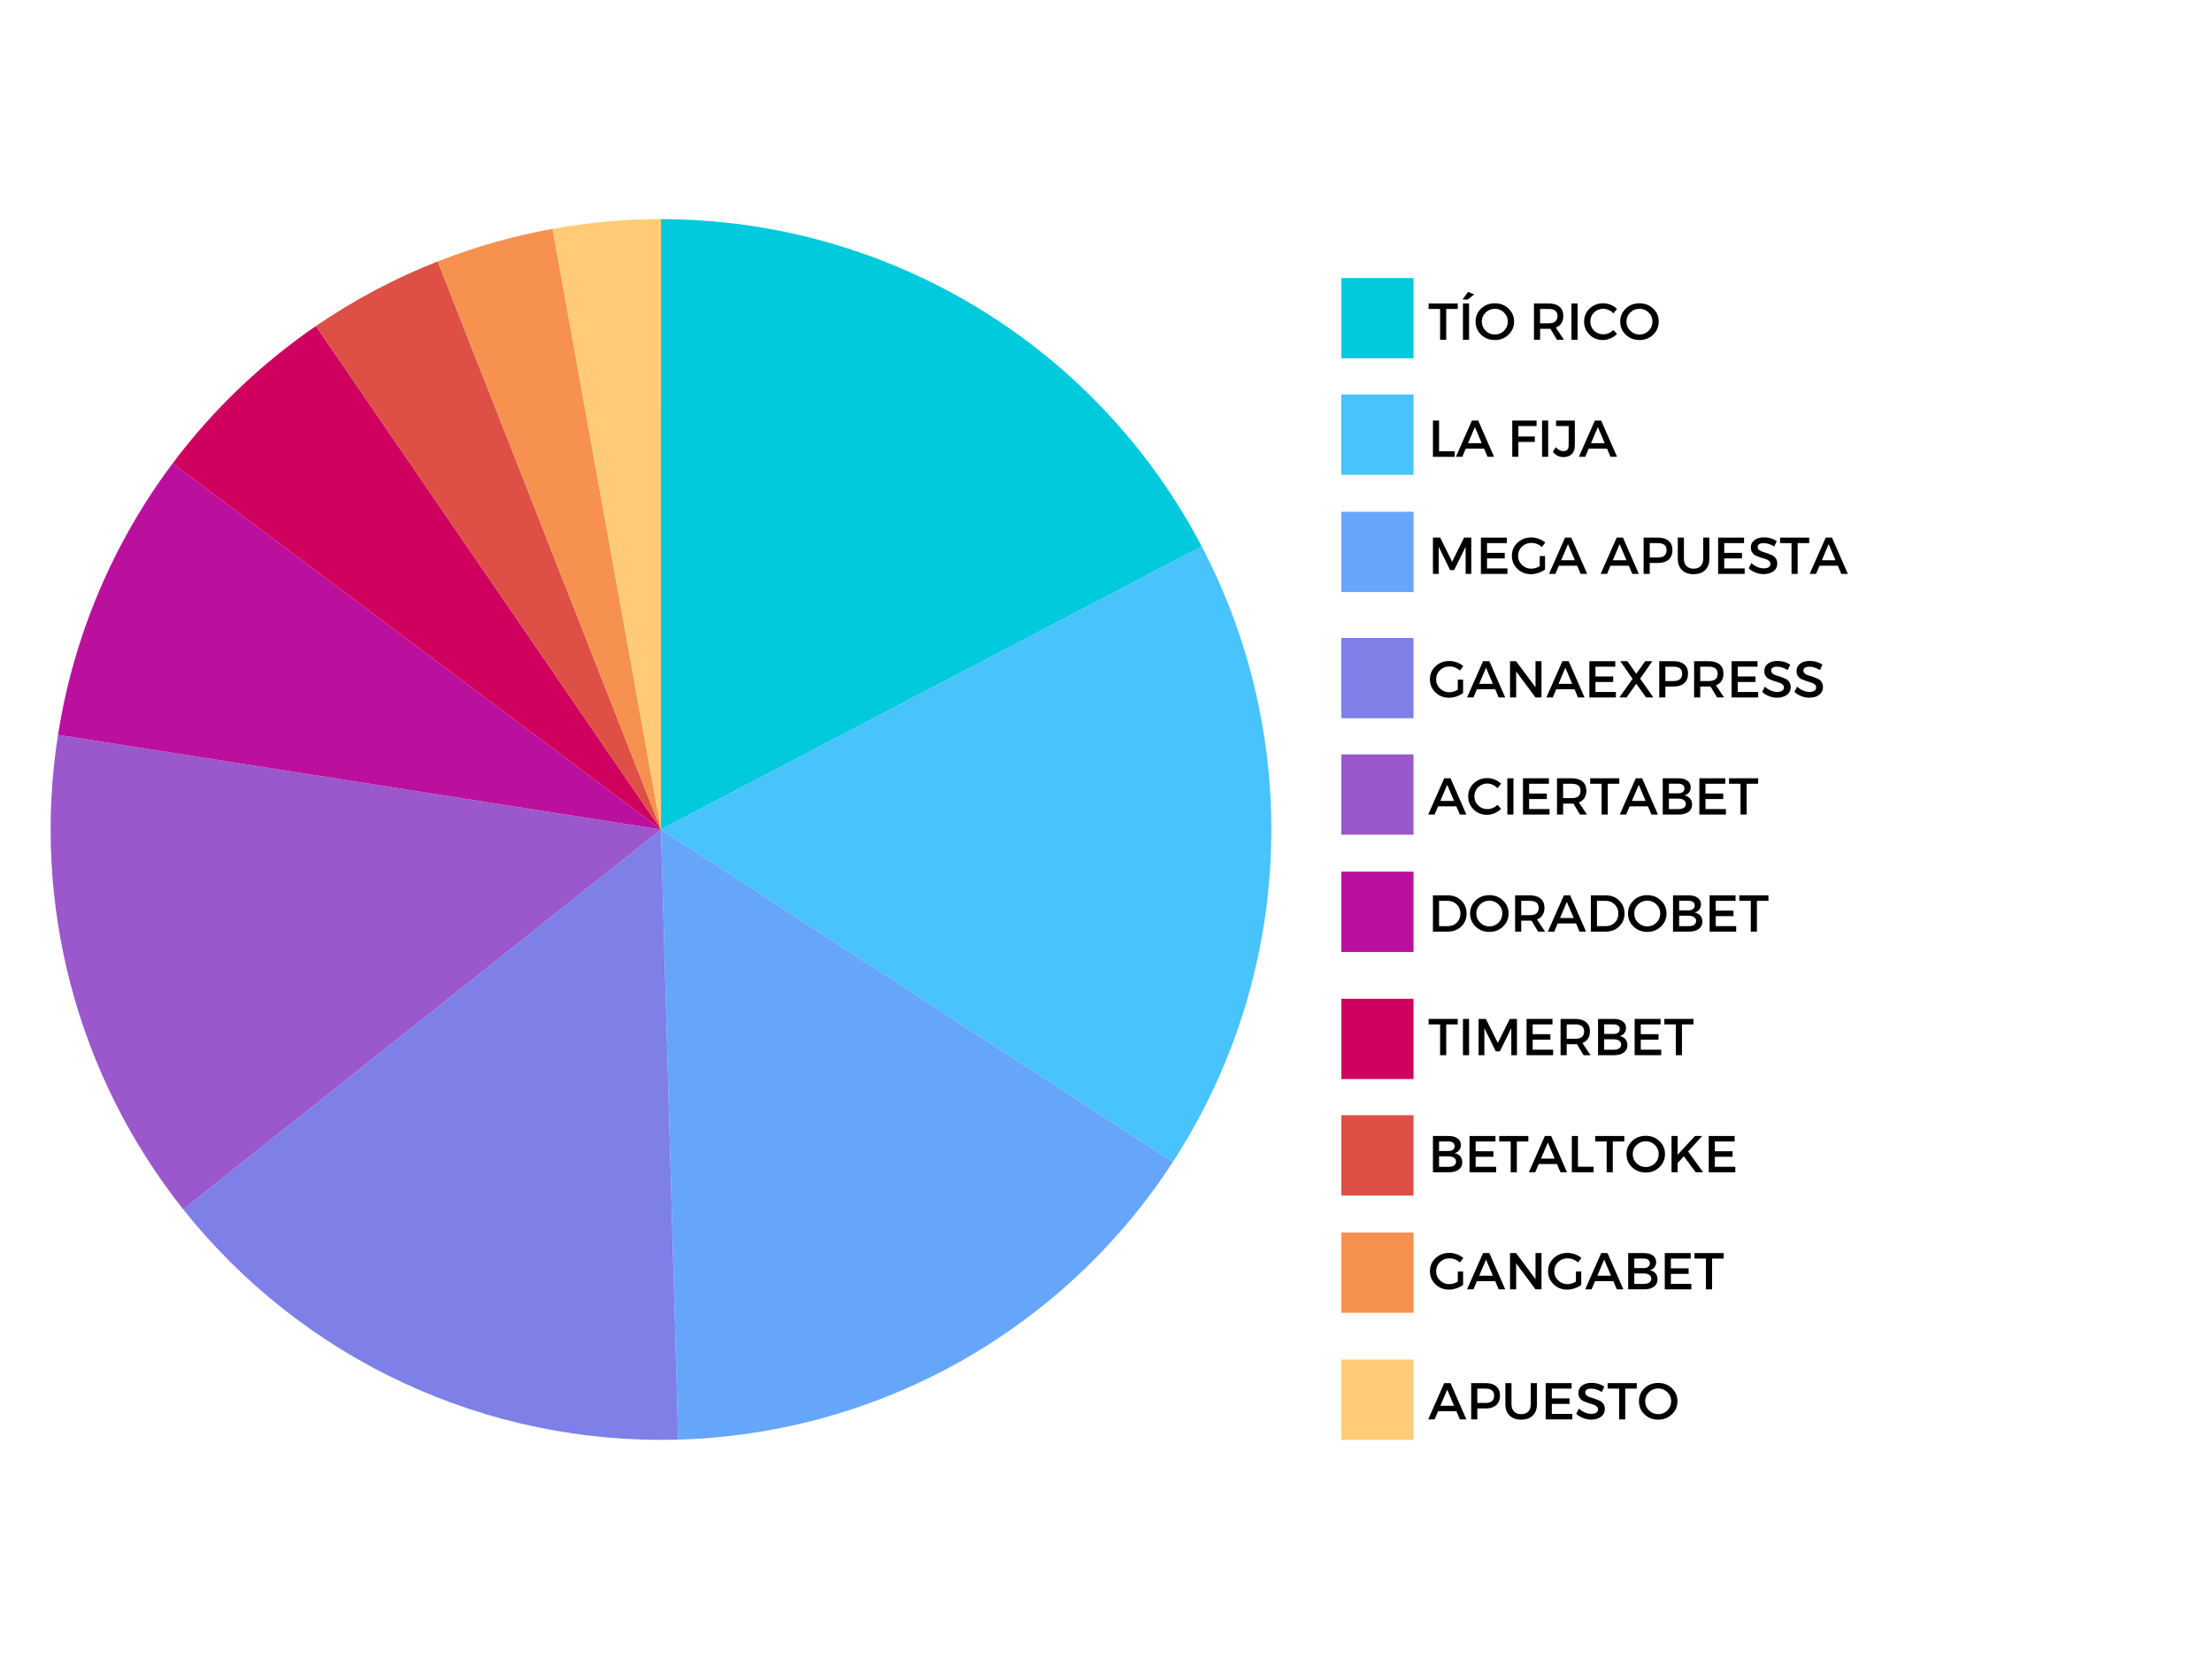 <?xml version="1.0" encoding="utf-8"?>
<svg xmlns="http://www.w3.org/2000/svg" xmlns:xlink="http://www.w3.org/1999/xlink" width="1024" zoomAndPan="magnify" viewBox="0 0 768 576" height="768" preserveAspectRatio="xMidYMid meet" version="1.0">
  <defs>
    <g/>
    <clipPath id="a458845c37">
      <rect x="0" width="427" y="0" height="426"/>
    </clipPath>
    <clipPath id="b3b211cdef">
      <path clip-rule="nonzero" d="M 465.707 96.535 L 490.773 96.535 L 490.773 124.422 L 465.707 124.422 Z M 465.707 96.535"/>
    </clipPath>
    <clipPath id="ff0e8e84d6">
      <path clip-rule="nonzero" d="M 0.707 0.535 L 25.773 0.535 L 25.773 28.422 L 0.707 28.422 Z M 0.707 0.535"/>
    </clipPath>
    <clipPath id="211cac8806">
      <rect x="0" width="26" y="0" height="29"/>
    </clipPath>
    <clipPath id="5323e41e4d">
      <path clip-rule="nonzero" d="M 465.707 136.973 L 490.773 136.973 L 490.773 164.859 L 465.707 164.859 Z M 465.707 136.973"/>
    </clipPath>
    <clipPath id="544b276cef">
      <path clip-rule="nonzero" d="M 0.707 0.973 L 25.773 0.973 L 25.773 28.859 L 0.707 28.859 Z M 0.707 0.973"/>
    </clipPath>
    <clipPath id="7fe378084d">
      <rect x="0" width="26" y="0" height="29"/>
    </clipPath>
    <clipPath id="6034a6ec04">
      <path clip-rule="nonzero" d="M 465.707 177.68 L 490.773 177.68 L 490.773 205.566 L 465.707 205.566 Z M 465.707 177.68"/>
    </clipPath>
    <clipPath id="1533e04ca3">
      <path clip-rule="nonzero" d="M 0.707 0.68 L 25.773 0.68 L 25.773 28.566 L 0.707 28.566 Z M 0.707 0.68"/>
    </clipPath>
    <clipPath id="b707887767">
      <rect x="0" width="26" y="0" height="29"/>
    </clipPath>
    <clipPath id="afcbb345e1">
      <path clip-rule="nonzero" d="M 465.707 221.488 L 490.773 221.488 L 490.773 249.375 L 465.707 249.375 Z M 465.707 221.488"/>
    </clipPath>
    <clipPath id="f1ac2473fc">
      <path clip-rule="nonzero" d="M 0.707 0.488 L 25.773 0.488 L 25.773 28.375 L 0.707 28.375 Z M 0.707 0.488"/>
    </clipPath>
    <clipPath id="49b62d881f">
      <rect x="0" width="26" y="0" height="29"/>
    </clipPath>
    <clipPath id="e99bc37215">
      <path clip-rule="nonzero" d="M 465.707 261.926 L 490.773 261.926 L 490.773 289.812 L 465.707 289.812 Z M 465.707 261.926"/>
    </clipPath>
    <clipPath id="5b9af65253">
      <path clip-rule="nonzero" d="M 0.707 0.926 L 25.773 0.926 L 25.773 28.812 L 0.707 28.812 Z M 0.707 0.926"/>
    </clipPath>
    <clipPath id="9567bdde10">
      <rect x="0" width="26" y="0" height="29"/>
    </clipPath>
    <clipPath id="b5b9390cc4">
      <path clip-rule="nonzero" d="M 465.707 302.633 L 490.773 302.633 L 490.773 330.52 L 465.707 330.52 Z M 465.707 302.633"/>
    </clipPath>
    <clipPath id="740c007d01">
      <path clip-rule="nonzero" d="M 0.707 0.633 L 25.773 0.633 L 25.773 28.52 L 0.707 28.52 Z M 0.707 0.633"/>
    </clipPath>
    <clipPath id="8dfa28dd93">
      <rect x="0" width="26" y="0" height="29"/>
    </clipPath>
    <clipPath id="ea174e58f0">
      <path clip-rule="nonzero" d="M 465.707 346.758 L 490.773 346.758 L 490.773 374.645 L 465.707 374.645 Z M 465.707 346.758"/>
    </clipPath>
    <clipPath id="2580a6a32b">
      <path clip-rule="nonzero" d="M 0.707 0.758 L 25.773 0.758 L 25.773 28.645 L 0.707 28.645 Z M 0.707 0.758"/>
    </clipPath>
    <clipPath id="c25ebd8910">
      <rect x="0" width="26" y="0" height="29"/>
    </clipPath>
    <clipPath id="dc2c006135">
      <path clip-rule="nonzero" d="M 465.707 387.195 L 490.773 387.195 L 490.773 415.082 L 465.707 415.082 Z M 465.707 387.195"/>
    </clipPath>
    <clipPath id="ad216f57b6">
      <path clip-rule="nonzero" d="M 0.707 0.195 L 25.773 0.195 L 25.773 28.082 L 0.707 28.082 Z M 0.707 0.195"/>
    </clipPath>
    <clipPath id="659e3c8705">
      <rect x="0" width="26" y="0" height="29"/>
    </clipPath>
    <clipPath id="cfdb7f8c66">
      <path clip-rule="nonzero" d="M 465.707 427.902 L 490.773 427.902 L 490.773 455.789 L 465.707 455.789 Z M 465.707 427.902"/>
    </clipPath>
    <clipPath id="14105d9960">
      <path clip-rule="nonzero" d="M 0.707 0.902 L 25.773 0.902 L 25.773 28.789 L 0.707 28.789 Z M 0.707 0.902"/>
    </clipPath>
    <clipPath id="6d7cc115c2">
      <rect x="0" width="26" y="0" height="29"/>
    </clipPath>
    <clipPath id="44f868b972">
      <path clip-rule="nonzero" d="M 465.707 472.027 L 490.773 472.027 L 490.773 499.914 L 465.707 499.914 Z M 465.707 472.027"/>
    </clipPath>
    <clipPath id="e01dfc39fd">
      <path clip-rule="nonzero" d="M 0.707 0.027 L 25.773 0.027 L 25.773 27.914 L 0.707 27.914 Z M 0.707 0.027"/>
    </clipPath>
    <clipPath id="f141f9388d">
      <rect x="0" width="26" y="0" height="28"/>
    </clipPath>
  </defs>
  <rect x="-76.8" width="921.6" fill="#ffffff" y="-57.6" height="691.2" fill-opacity="1"/>
  <rect x="-76.8" width="921.6" fill="#ffffff" y="-57.6" height="691.2" fill-opacity="1"/>
  <g transform="matrix(1, 0, 0, 1, 16, 75)">
    <g clip-path="url(#a458845c37)">
      <path fill="#00cadc" fill-opacity="1" fill-rule="nonzero" d="M 213.492 1.086 C 218.301 1.086 223.102 1.246 227.898 1.574 C 232.695 1.902 237.477 2.391 242.238 3.043 C 247 3.695 251.738 4.508 256.445 5.484 C 261.152 6.457 265.824 7.59 270.453 8.883 C 275.082 10.176 279.664 11.625 284.199 13.227 C 288.73 14.832 293.203 16.59 297.617 18.496 C 302.027 20.406 306.371 22.461 310.645 24.664 C 314.918 26.871 319.109 29.215 323.223 31.707 C 327.336 34.195 331.359 36.82 335.293 39.586 C 339.227 42.348 343.062 45.242 346.801 48.266 C 350.539 51.293 354.168 54.438 357.691 57.711 C 361.215 60.98 364.621 64.371 367.914 67.875 C 371.207 71.375 374.375 74.988 377.422 78.707 C 380.469 82.426 383.387 86.246 386.172 90.164 C 388.961 94.078 391.609 98.086 394.125 102.188 C 396.641 106.285 399.012 110.461 401.242 114.723 L 213.492 213 Z M 213.492 1.086"/>
      <path fill="#49c3fb" fill-opacity="1" fill-rule="nonzero" d="M 401.242 114.723 C 403.406 118.863 405.438 123.07 407.324 127.344 C 409.215 131.617 410.957 135.949 412.562 140.34 C 414.164 144.73 415.617 149.168 416.926 153.652 C 418.234 158.141 419.395 162.664 420.406 167.227 C 421.414 171.789 422.273 176.379 422.977 181 C 423.684 185.621 424.234 190.258 424.633 194.914 C 425.031 199.57 425.277 204.234 425.367 208.906 C 425.457 213.578 425.395 218.246 425.176 222.914 C 424.957 227.582 424.582 232.238 424.059 236.883 C 423.531 241.527 422.852 246.148 422.02 250.746 C 421.188 255.344 420.203 259.91 419.07 264.441 C 417.934 268.977 416.652 273.465 415.219 277.914 C 413.789 282.363 412.211 286.758 410.488 291.105 C 408.766 295.449 406.902 299.73 404.898 303.949 C 402.891 308.172 400.75 312.32 398.469 316.402 C 396.188 320.48 393.777 324.48 391.23 328.398 L 213.492 213 Z M 401.242 114.723"/>
      <path fill="#65a6fa" fill-opacity="1" fill-rule="nonzero" d="M 391.23 328.398 C 388.906 331.98 386.477 335.484 383.941 338.918 C 381.402 342.352 378.766 345.707 376.027 348.98 C 373.285 352.254 370.449 355.445 367.52 358.547 C 364.586 361.648 361.562 364.66 358.449 367.582 C 355.336 370.5 352.137 373.324 348.852 376.051 C 345.566 378.777 342.203 381.402 338.762 383.926 C 335.316 386.449 331.801 388.867 328.211 391.18 C 324.621 393.488 320.965 395.691 317.246 397.781 C 313.523 399.871 309.738 401.848 305.898 403.707 C 302.055 405.57 298.16 407.312 294.215 408.938 C 290.27 410.566 286.273 412.07 282.238 413.457 C 278.199 414.84 274.121 416.102 270.008 417.238 C 265.895 418.379 261.75 419.391 257.574 420.281 C 253.398 421.168 249.199 421.93 244.977 422.562 C 240.758 423.199 236.52 423.703 232.266 424.082 C 228.016 424.461 223.754 424.711 219.488 424.832 L 213.492 213 Z M 391.23 328.398"/>
      <path fill="#7e80e7" fill-opacity="1" fill-rule="nonzero" d="M 219.488 424.832 C 215.395 424.945 211.301 424.945 207.207 424.824 C 203.113 424.699 199.023 424.461 194.945 424.102 C 190.863 423.742 186.801 423.27 182.746 422.672 C 178.695 422.078 174.664 421.367 170.652 420.539 C 166.641 419.711 162.656 418.77 158.699 417.711 C 154.742 416.652 150.82 415.477 146.934 414.191 C 143.043 412.906 139.195 411.508 135.387 409.996 C 131.582 408.488 127.82 406.871 124.105 405.141 C 120.395 403.414 116.73 401.582 113.125 399.641 C 109.52 397.699 105.969 395.66 102.48 393.512 C 98.992 391.367 95.566 389.121 92.211 386.777 C 88.852 384.434 85.562 381.996 82.344 379.461 C 79.129 376.926 75.988 374.301 72.922 371.582 C 69.855 368.867 66.875 366.062 63.973 363.172 C 61.07 360.281 58.254 357.312 55.523 354.258 C 52.793 351.207 50.152 348.074 47.605 344.871 L 213.492 213 Z M 219.488 424.832"/>
      <path fill="#9b57cc" fill-opacity="1" fill-rule="nonzero" d="M 47.605 344.871 C 43.055 339.145 38.812 333.203 34.879 327.039 C 30.941 320.879 27.336 314.527 24.059 307.992 C 20.781 301.457 17.852 294.77 15.266 287.93 C 12.68 281.09 10.453 274.137 8.59 267.066 C 6.723 259.996 5.227 252.852 4.102 245.625 C 2.977 238.402 2.227 231.141 1.852 223.836 C 1.48 216.535 1.484 209.234 1.863 201.934 C 2.246 194.629 3.004 187.367 4.137 180.145 L 213.492 213 Z M 47.605 344.871"/>
      <path fill="#bb109d" fill-opacity="1" fill-rule="nonzero" d="M 4.137 180.145 C 5.477 171.625 7.324 163.223 9.688 154.93 C 12.051 146.637 14.91 138.516 18.262 130.574 C 21.617 122.629 25.441 114.918 29.738 107.441 C 34.031 99.965 38.766 92.777 43.938 85.879 L 213.492 213 Z M 4.137 180.145"/>
      <path fill="#d0005f" fill-opacity="1" fill-rule="nonzero" d="M 43.938 85.879 C 50.871 76.629 58.512 68.004 66.859 60.008 C 75.203 52.008 84.145 44.742 93.68 38.203 L 213.492 213 Z M 43.938 85.879"/>
      <path fill="#de4f45" fill-opacity="1" fill-rule="nonzero" d="M 93.68 38.203 C 106.93 29.125 121.027 21.645 135.977 15.77 L 213.492 213 Z M 93.68 38.203"/>
      <path fill="#f79150" fill-opacity="1" fill-rule="nonzero" d="M 135.977 15.77 C 148.902 10.691 162.195 6.918 175.859 4.453 L 213.492 213 Z M 135.977 15.77"/>
      <path fill="#ffcb76" fill-opacity="1" fill-rule="nonzero" d="M 175.859 4.453 C 188.297 2.207 200.832 1.086 213.469 1.086 L 213.492 213 Z M 175.859 4.453"/>
    </g>
  </g>
  <g clip-path="url(#b3b211cdef)">
    <g transform="matrix(1, 0, 0, 1, 465, 96)">
      <g clip-path="url(#211cac8806)">
        <g clip-path="url(#ff0e8e84d6)">
          <path fill="#00cadc" fill-opacity="1" fill-rule="nonzero" d="M 0.707 0.535 L 25.773 0.535 L 25.773 28.445 L 0.707 28.445 Z M 0.707 0.535"/>
        </g>
      </g>
    </g>
  </g>
  <g clip-path="url(#5323e41e4d)">
    <g transform="matrix(1, 0, 0, 1, 465, 136)">
      <g clip-path="url(#7fe378084d)">
        <g clip-path="url(#544b276cef)">
          <path fill="#49c3fb" fill-opacity="1" fill-rule="nonzero" d="M 0.707 0.973 L 25.773 0.973 L 25.773 28.883 L 0.707 28.883 Z M 0.707 0.973"/>
        </g>
      </g>
    </g>
  </g>
  <g clip-path="url(#6034a6ec04)">
    <g transform="matrix(1, 0, 0, 1, 465, 177)">
      <g clip-path="url(#b707887767)">
        <g clip-path="url(#1533e04ca3)">
          <path fill="#65a6fa" fill-opacity="1" fill-rule="nonzero" d="M 0.707 0.68 L 25.773 0.68 L 25.773 28.59 L 0.707 28.59 Z M 0.707 0.68"/>
        </g>
      </g>
    </g>
  </g>
  <g clip-path="url(#afcbb345e1)">
    <g transform="matrix(1, 0, 0, 1, 465, 221)">
      <g clip-path="url(#49b62d881f)">
        <g clip-path="url(#f1ac2473fc)">
          <path fill="#7e80e7" fill-opacity="1" fill-rule="nonzero" d="M 0.707 0.488 L 25.773 0.488 L 25.773 28.398 L 0.707 28.398 Z M 0.707 0.488"/>
        </g>
      </g>
    </g>
  </g>
  <g clip-path="url(#e99bc37215)">
    <g transform="matrix(1, 0, 0, 1, 465, 261)">
      <g clip-path="url(#9567bdde10)">
        <g clip-path="url(#5b9af65253)">
          <path fill="#9b57cc" fill-opacity="1" fill-rule="nonzero" d="M 0.707 0.926 L 25.773 0.926 L 25.773 28.836 L 0.707 28.836 Z M 0.707 0.926"/>
        </g>
      </g>
    </g>
  </g>
  <g clip-path="url(#b5b9390cc4)">
    <g transform="matrix(1, 0, 0, 1, 465, 302)">
      <g clip-path="url(#8dfa28dd93)">
        <g clip-path="url(#740c007d01)">
          <path fill="#bb109d" fill-opacity="1" fill-rule="nonzero" d="M 0.707 0.633 L 25.773 0.633 L 25.773 28.543 L 0.707 28.543 Z M 0.707 0.633"/>
        </g>
      </g>
    </g>
  </g>
  <g clip-path="url(#ea174e58f0)">
    <g transform="matrix(1, 0, 0, 1, 465, 346)">
      <g clip-path="url(#c25ebd8910)">
        <g clip-path="url(#2580a6a32b)">
          <path fill="#d0005f" fill-opacity="1" fill-rule="nonzero" d="M 0.707 0.758 L 25.773 0.758 L 25.773 28.668 L 0.707 28.668 Z M 0.707 0.758"/>
        </g>
      </g>
    </g>
  </g>
  <g clip-path="url(#dc2c006135)">
    <g transform="matrix(1, 0, 0, 1, 465, 387)">
      <g clip-path="url(#659e3c8705)">
        <g clip-path="url(#ad216f57b6)">
          <path fill="#de4f45" fill-opacity="1" fill-rule="nonzero" d="M 0.707 0.195 L 25.773 0.195 L 25.773 28.105 L 0.707 28.105 Z M 0.707 0.195"/>
        </g>
      </g>
    </g>
  </g>
  <g clip-path="url(#cfdb7f8c66)">
    <g transform="matrix(1, 0, 0, 1, 465, 427)">
      <g clip-path="url(#6d7cc115c2)">
        <g clip-path="url(#14105d9960)">
          <path fill="#f79150" fill-opacity="1" fill-rule="nonzero" d="M 0.707 0.902 L 25.773 0.902 L 25.773 28.812 L 0.707 28.812 Z M 0.707 0.902"/>
        </g>
      </g>
    </g>
  </g>
  <g clip-path="url(#44f868b972)">
    <g transform="matrix(1, 0, 0, 1, 465, 472)">
      <g clip-path="url(#f141f9388d)">
        <g clip-path="url(#e01dfc39fd)">
          <path fill="#ffcb76" fill-opacity="1" fill-rule="nonzero" d="M 0.707 0.027 L 25.773 0.027 L 25.773 27.938 L 0.707 27.938 Z M 0.707 0.027"/>
        </g>
      </g>
    </g>
  </g>
  <g fill="#000000" fill-opacity="1">
    <g transform="translate(495.856, 117.957)">
      <g>
        <path d="M 10.266 -10.688 L 6.266 -10.688 L 6.266 0 L 4.141 0 L 4.141 -10.688 L 0.156 -10.688 L 0.156 -12.594 L 10.266 -12.594 Z M 10.266 -10.688"/>
      </g>
    </g>
  </g>
  <g fill="#000000" fill-opacity="1">
    <g transform="translate(506.278, 117.957)">
      <g>
        <path d="M 5.547 -15.734 L 3.344 -13.969 L 1.516 -13.969 L 3.422 -16.625 Z M 3.781 0 L 1.656 0 L 1.656 -12.594 L 3.781 -12.594 Z M 3.781 0"/>
      </g>
    </g>
  </g>
  <g fill="#000000" fill-opacity="1">
    <g transform="translate(511.714, 117.957)">
      <g>
        <path d="M 2.531 -10.828 C 3.82 -12.047 5.406 -12.656 7.281 -12.656 C 9.164 -12.656 10.75 -12.047 12.031 -10.828 C 13.32 -9.609 13.969 -8.098 13.969 -6.297 C 13.969 -4.492 13.32 -2.977 12.031 -1.75 C 10.75 -0.52 9.164 0.094 7.281 0.094 C 5.406 0.094 3.82 -0.52 2.531 -1.75 C 1.25 -2.977 0.609 -4.492 0.609 -6.297 C 0.609 -8.098 1.25 -9.609 2.531 -10.828 Z M 7.312 -10.75 C 6.062 -10.75 4.988 -10.316 4.094 -9.453 C 3.207 -8.598 2.766 -7.547 2.766 -6.297 C 2.766 -5.047 3.211 -3.984 4.109 -3.109 C 5.004 -2.242 6.066 -1.812 7.297 -1.812 C 8.535 -1.812 9.594 -2.242 10.469 -3.109 C 11.352 -3.984 11.797 -5.047 11.797 -6.297 C 11.797 -7.547 11.352 -8.598 10.469 -9.453 C 9.594 -10.316 8.539 -10.75 7.312 -10.75 Z M 7.312 -10.75"/>
      </g>
    </g>
  </g>
  <g fill="#000000" fill-opacity="1">
    <g transform="translate(526.294, 117.957)">
      <g/>
    </g>
  </g>
  <g fill="#000000" fill-opacity="1">
    <g transform="translate(530.938, 117.957)">
      <g>
        <path d="M 9.641 0 L 7.344 -3.812 C 7.219 -3.801 7.023 -3.797 6.766 -3.797 L 3.781 -3.797 L 3.781 0 L 1.656 0 L 1.656 -12.594 L 6.766 -12.594 C 8.379 -12.594 9.629 -12.219 10.516 -11.469 C 11.398 -10.719 11.844 -9.66 11.844 -8.297 C 11.844 -7.285 11.617 -6.43 11.172 -5.734 C 10.723 -5.047 10.078 -4.539 9.234 -4.219 L 12.062 0 Z M 3.781 -5.703 L 6.766 -5.703 C 8.805 -5.703 9.828 -6.551 9.828 -8.25 C 9.828 -9.875 8.805 -10.688 6.766 -10.688 L 3.781 -10.688 Z M 3.781 -5.703"/>
      </g>
    </g>
  </g>
  <g fill="#000000" fill-opacity="1">
    <g transform="translate(543.951, 117.957)">
      <g>
        <path d="M 3.781 0 L 1.656 0 L 1.656 -12.594 L 3.781 -12.594 Z M 3.781 0"/>
      </g>
    </g>
  </g>
  <g fill="#000000" fill-opacity="1">
    <g transform="translate(549.387, 117.957)">
      <g>
        <path d="M 7.234 -12.656 C 8.117 -12.656 8.984 -12.484 9.828 -12.141 C 10.68 -11.797 11.414 -11.316 12.031 -10.703 L 10.781 -9.156 C 10.32 -9.656 9.781 -10.047 9.156 -10.328 C 8.531 -10.617 7.898 -10.766 7.266 -10.766 C 6.004 -10.766 4.938 -10.332 4.062 -9.469 C 3.195 -8.613 2.766 -7.57 2.766 -6.344 C 2.766 -5.094 3.195 -4.035 4.062 -3.172 C 4.938 -2.316 6.004 -1.891 7.266 -1.891 C 8.578 -1.891 9.75 -2.391 10.781 -3.391 L 12.047 -1.984 C 11.391 -1.348 10.629 -0.844 9.766 -0.469 C 8.91 -0.094 8.039 0.094 7.156 0.094 C 5.312 0.094 3.758 -0.52 2.5 -1.75 C 1.238 -2.977 0.609 -4.5 0.609 -6.312 C 0.609 -8.102 1.25 -9.609 2.531 -10.828 C 3.812 -12.047 5.379 -12.656 7.234 -12.656 Z M 7.234 -12.656"/>
      </g>
    </g>
  </g>
  <g fill="#000000" fill-opacity="1">
    <g transform="translate(561.933, 117.957)">
      <g>
        <path d="M 2.531 -10.828 C 3.82 -12.047 5.406 -12.656 7.281 -12.656 C 9.164 -12.656 10.75 -12.047 12.031 -10.828 C 13.32 -9.609 13.969 -8.098 13.969 -6.297 C 13.969 -4.492 13.32 -2.977 12.031 -1.75 C 10.75 -0.52 9.164 0.094 7.281 0.094 C 5.406 0.094 3.82 -0.52 2.531 -1.75 C 1.25 -2.977 0.609 -4.492 0.609 -6.297 C 0.609 -8.098 1.25 -9.609 2.531 -10.828 Z M 7.312 -10.75 C 6.062 -10.75 4.988 -10.316 4.094 -9.453 C 3.207 -8.598 2.766 -7.547 2.766 -6.297 C 2.766 -5.047 3.211 -3.984 4.109 -3.109 C 5.004 -2.242 6.066 -1.812 7.297 -1.812 C 8.535 -1.812 9.594 -2.242 10.469 -3.109 C 11.352 -3.984 11.797 -5.047 11.797 -6.297 C 11.797 -7.547 11.352 -8.598 10.469 -9.453 C 9.594 -10.316 8.539 -10.75 7.312 -10.75 Z M 7.312 -10.75"/>
      </g>
    </g>
  </g>
  <g fill="#000000" fill-opacity="1">
    <g transform="translate(495.856, 158.607)">
      <g>
        <path d="M 3.781 -1.922 L 9.234 -1.922 L 9.234 0 L 1.656 0 L 1.656 -12.594 L 3.781 -12.594 Z M 3.781 -1.922"/>
      </g>
    </g>
  </g>
  <g fill="#000000" fill-opacity="1">
    <g transform="translate(505.468, 158.607)">
      <g>
        <path d="M 9.797 -2.844 L 3.438 -2.844 L 2.234 0 L 0.016 0 L 5.578 -12.594 L 7.766 -12.594 L 13.266 0 L 11 0 Z M 8.984 -4.734 L 6.609 -10.328 L 4.234 -4.734 Z M 8.984 -4.734"/>
      </g>
    </g>
  </g>
  <g fill="#000000" fill-opacity="1">
    <g transform="translate(518.752, 158.607)">
      <g/>
    </g>
  </g>
  <g fill="#000000" fill-opacity="1">
    <g transform="translate(523.396, 158.607)">
      <g>
        <path d="M 10.094 -10.688 L 3.781 -10.688 L 3.781 -7.062 L 9.5 -7.062 L 9.5 -5.172 L 3.781 -5.172 L 3.781 0 L 1.656 0 L 1.656 -12.594 L 10.109 -12.594 Z M 10.094 -10.688"/>
      </g>
    </g>
  </g>
  <g fill="#000000" fill-opacity="1">
    <g transform="translate(533.746, 158.607)">
      <g>
        <path d="M 3.781 0 L 1.656 0 L 1.656 -12.594 L 3.781 -12.594 Z M 3.781 0"/>
      </g>
    </g>
  </g>
  <g fill="#000000" fill-opacity="1">
    <g transform="translate(539.182, 158.607)">
      <g>
        <path d="M 7.594 -12.594 L 7.594 -3.891 C 7.594 -2.629 7.242 -1.648 6.547 -0.953 C 5.859 -0.254 4.898 0.094 3.672 0.094 C 2.18 0.094 0.945 -0.516 -0.031 -1.734 L 0.969 -3.344 C 1.82 -2.426 2.719 -1.969 3.656 -1.969 C 4.227 -1.969 4.672 -2.133 4.984 -2.469 C 5.297 -2.812 5.453 -3.305 5.453 -3.953 L 5.453 -10.688 L 1.094 -10.688 L 1.094 -12.594 Z M 7.594 -12.594"/>
      </g>
    </g>
  </g>
  <g fill="#000000" fill-opacity="1">
    <g transform="translate(548.163, 158.607)">
      <g>
        <path d="M 9.797 -2.844 L 3.438 -2.844 L 2.234 0 L 0.016 0 L 5.578 -12.594 L 7.766 -12.594 L 13.266 0 L 11 0 Z M 8.984 -4.734 L 6.609 -10.328 L 4.234 -4.734 Z M 8.984 -4.734"/>
      </g>
    </g>
  </g>
  <g fill="#000000" fill-opacity="1">
    <g transform="translate(495.856, 199.257)">
      <g>
        <path d="M 14.969 0 L 13.016 0 L 13 -9.406 L 9.016 -1.312 L 7.625 -1.312 L 3.656 -9.406 L 3.656 0 L 1.656 0 L 1.656 -12.594 L 4.172 -12.594 L 8.328 -4.234 L 12.469 -12.594 L 14.969 -12.594 Z M 14.969 0"/>
      </g>
    </g>
  </g>
  <g fill="#000000" fill-opacity="1">
    <g transform="translate(512.506, 199.257)">
      <g>
        <path d="M 10.656 -10.688 L 3.781 -10.688 L 3.781 -7.297 L 9.938 -7.297 L 9.938 -5.375 L 3.781 -5.375 L 3.781 -1.906 L 10.875 -1.906 L 10.875 0 L 1.656 0 L 1.656 -12.594 L 10.656 -12.594 Z M 10.656 -10.688"/>
      </g>
    </g>
  </g>
  <g fill="#000000" fill-opacity="1">
    <g transform="translate(524.314, 199.257)">
      <g>
        <path d="M 10.281 -6.188 L 12.125 -6.188 L 12.125 -1.547 C 11.477 -1.055 10.711 -0.66 9.828 -0.359 C 8.953 -0.055 8.086 0.094 7.234 0.094 C 5.379 0.094 3.812 -0.52 2.531 -1.75 C 1.25 -2.977 0.609 -4.492 0.609 -6.297 C 0.609 -8.098 1.254 -9.609 2.547 -10.828 C 3.848 -12.047 5.453 -12.656 7.359 -12.656 C 8.242 -12.656 9.113 -12.492 9.969 -12.172 C 10.832 -11.859 11.578 -11.43 12.203 -10.891 L 11 -9.328 C 9.969 -10.285 8.754 -10.766 7.359 -10.766 C 6.078 -10.766 4.988 -10.332 4.094 -9.469 C 3.207 -8.602 2.766 -7.547 2.766 -6.297 C 2.766 -5.035 3.211 -3.973 4.109 -3.109 C 5.004 -2.242 6.094 -1.812 7.375 -1.812 C 8.352 -1.812 9.32 -2.102 10.281 -2.688 Z M 10.281 -6.188"/>
      </g>
    </g>
  </g>
  <g fill="#000000" fill-opacity="1">
    <g transform="translate(537.796, 199.257)">
      <g>
        <path d="M 9.797 -2.844 L 3.438 -2.844 L 2.234 0 L 0.016 0 L 5.578 -12.594 L 7.766 -12.594 L 13.266 0 L 11 0 Z M 8.984 -4.734 L 6.609 -10.328 L 4.234 -4.734 Z M 8.984 -4.734"/>
      </g>
    </g>
  </g>
  <g fill="#000000" fill-opacity="1">
    <g transform="translate(551.079, 199.257)">
      <g/>
    </g>
  </g>
  <g fill="#000000" fill-opacity="1">
    <g transform="translate(555.723, 199.257)">
      <g>
        <path d="M 9.797 -2.844 L 3.438 -2.844 L 2.234 0 L 0.016 0 L 5.578 -12.594 L 7.766 -12.594 L 13.266 0 L 11 0 Z M 8.984 -4.734 L 6.609 -10.328 L 4.234 -4.734 Z M 8.984 -4.734"/>
      </g>
    </g>
  </g>
  <g fill="#000000" fill-opacity="1">
    <g transform="translate(569.007, 199.257)">
      <g>
        <path d="M 1.656 -12.594 L 6.672 -12.594 C 8.254 -12.594 9.477 -12.219 10.344 -11.469 C 11.219 -10.719 11.656 -9.66 11.656 -8.297 C 11.656 -6.867 11.219 -5.758 10.344 -4.969 C 9.477 -4.188 8.254 -3.797 6.672 -3.797 L 3.781 -3.797 L 3.781 0 L 1.656 0 Z M 3.781 -10.688 L 3.781 -5.703 L 6.594 -5.703 C 8.613 -5.703 9.625 -6.551 9.625 -8.25 C 9.625 -9.875 8.613 -10.688 6.594 -10.688 Z M 3.781 -10.688"/>
      </g>
    </g>
  </g>
  <g fill="#000000" fill-opacity="1">
    <g transform="translate(581.121, 199.257)">
      <g>
        <path d="M 12.359 -12.594 L 12.359 -5.219 C 12.359 -3.57 11.875 -2.273 10.906 -1.328 C 9.938 -0.379 8.598 0.094 6.891 0.094 C 5.191 0.094 3.852 -0.379 2.875 -1.328 C 1.895 -2.273 1.406 -3.57 1.406 -5.219 L 1.406 -12.594 L 3.531 -12.594 L 3.531 -5.219 C 3.531 -4.164 3.832 -3.332 4.438 -2.719 C 5.039 -2.113 5.863 -1.812 6.906 -1.812 C 7.938 -1.812 8.75 -2.113 9.344 -2.719 C 9.938 -3.32 10.234 -4.156 10.234 -5.219 L 10.234 -12.594 Z M 12.359 -12.594"/>
      </g>
    </g>
  </g>
  <g fill="#000000" fill-opacity="1">
    <g transform="translate(594.873, 199.257)">
      <g>
        <path d="M 10.656 -10.688 L 3.781 -10.688 L 3.781 -7.297 L 9.938 -7.297 L 9.938 -5.375 L 3.781 -5.375 L 3.781 -1.906 L 10.875 -1.906 L 10.875 0 L 1.656 0 L 1.656 -12.594 L 10.656 -12.594 Z M 10.656 -10.688"/>
      </g>
    </g>
  </g>
  <g fill="#000000" fill-opacity="1">
    <g transform="translate(606.681, 199.257)">
      <g>
        <path d="M 5.797 -12.688 C 7.43 -12.688 8.898 -12.254 10.203 -11.391 L 9.328 -9.516 C 8.035 -10.297 6.805 -10.688 5.641 -10.688 C 5.004 -10.688 4.5 -10.57 4.125 -10.344 C 3.758 -10.125 3.578 -9.801 3.578 -9.375 C 3.578 -8.957 3.742 -8.598 4.078 -8.297 C 4.422 -8.004 4.844 -7.789 5.344 -7.656 C 5.852 -7.52 6.398 -7.348 6.984 -7.141 C 7.566 -6.93 8.109 -6.707 8.609 -6.469 C 9.117 -6.238 9.539 -5.875 9.875 -5.375 C 10.207 -4.875 10.375 -4.27 10.375 -3.562 C 10.375 -2.457 9.93 -1.57 9.047 -0.906 C 8.16 -0.25 7.016 0.078 5.609 0.078 C 4.648 0.078 3.719 -0.102 2.812 -0.469 C 1.914 -0.832 1.133 -1.316 0.469 -1.922 L 1.391 -3.766 C 2.023 -3.172 2.723 -2.711 3.484 -2.391 C 4.242 -2.078 4.969 -1.922 5.656 -1.922 C 6.395 -1.922 6.973 -2.055 7.391 -2.328 C 7.805 -2.598 8.016 -2.973 8.016 -3.453 C 8.016 -3.891 7.844 -4.254 7.5 -4.547 C 7.164 -4.836 6.742 -5.051 6.234 -5.188 C 5.734 -5.332 5.188 -5.504 4.594 -5.703 C 4.008 -5.898 3.469 -6.109 2.969 -6.328 C 2.469 -6.547 2.047 -6.898 1.703 -7.391 C 1.367 -7.891 1.203 -8.488 1.203 -9.188 C 1.203 -10.25 1.617 -11.098 2.453 -11.734 C 3.297 -12.367 4.41 -12.688 5.797 -12.688 Z M 5.797 -12.688"/>
      </g>
    </g>
  </g>
  <g fill="#000000" fill-opacity="1">
    <g transform="translate(617.877, 199.257)">
      <g>
        <path d="M 10.266 -10.688 L 6.266 -10.688 L 6.266 0 L 4.141 0 L 4.141 -10.688 L 0.156 -10.688 L 0.156 -12.594 L 10.266 -12.594 Z M 10.266 -10.688"/>
      </g>
    </g>
  </g>
  <g fill="#000000" fill-opacity="1">
    <g transform="translate(628.299, 199.257)">
      <g>
        <path d="M 9.797 -2.844 L 3.438 -2.844 L 2.234 0 L 0.016 0 L 5.578 -12.594 L 7.766 -12.594 L 13.266 0 L 11 0 Z M 8.984 -4.734 L 6.609 -10.328 L 4.234 -4.734 Z M 8.984 -4.734"/>
      </g>
    </g>
  </g>
  <g fill="#000000" fill-opacity="1">
    <g transform="translate(495.856, 242.157)">
      <g>
        <path d="M 10.281 -6.188 L 12.125 -6.188 L 12.125 -1.547 C 11.477 -1.055 10.711 -0.66 9.828 -0.359 C 8.953 -0.055 8.086 0.094 7.234 0.094 C 5.379 0.094 3.812 -0.52 2.531 -1.75 C 1.25 -2.977 0.609 -4.492 0.609 -6.297 C 0.609 -8.098 1.254 -9.609 2.547 -10.828 C 3.848 -12.047 5.453 -12.656 7.359 -12.656 C 8.242 -12.656 9.113 -12.492 9.969 -12.172 C 10.832 -11.859 11.578 -11.43 12.203 -10.891 L 11 -9.328 C 9.969 -10.285 8.754 -10.766 7.359 -10.766 C 6.078 -10.766 4.988 -10.332 4.094 -9.469 C 3.207 -8.602 2.766 -7.547 2.766 -6.297 C 2.766 -5.035 3.211 -3.973 4.109 -3.109 C 5.004 -2.242 6.094 -1.812 7.375 -1.812 C 8.352 -1.812 9.32 -2.102 10.281 -2.688 Z M 10.281 -6.188"/>
      </g>
    </g>
  </g>
  <g fill="#000000" fill-opacity="1">
    <g transform="translate(509.338, 242.157)">
      <g>
        <path d="M 9.797 -2.844 L 3.438 -2.844 L 2.234 0 L 0.016 0 L 5.578 -12.594 L 7.766 -12.594 L 13.266 0 L 11 0 Z M 8.984 -4.734 L 6.609 -10.328 L 4.234 -4.734 Z M 8.984 -4.734"/>
      </g>
    </g>
  </g>
  <g fill="#000000" fill-opacity="1">
    <g transform="translate(522.622, 242.157)">
      <g>
        <path d="M 12.578 0 L 10.5 0 L 3.781 -9.031 L 3.781 0 L 1.656 0 L 1.656 -12.594 L 3.75 -12.594 L 10.5 -3.547 L 10.5 -12.594 L 12.578 -12.594 Z M 12.578 0"/>
      </g>
    </g>
  </g>
  <g fill="#000000" fill-opacity="1">
    <g transform="translate(536.878, 242.157)">
      <g>
        <path d="M 9.797 -2.844 L 3.438 -2.844 L 2.234 0 L 0.016 0 L 5.578 -12.594 L 7.766 -12.594 L 13.266 0 L 11 0 Z M 8.984 -4.734 L 6.609 -10.328 L 4.234 -4.734 Z M 8.984 -4.734"/>
      </g>
    </g>
  </g>
  <g fill="#000000" fill-opacity="1">
    <g transform="translate(550.161, 242.157)">
      <g>
        <path d="M 10.656 -10.688 L 3.781 -10.688 L 3.781 -7.297 L 9.938 -7.297 L 9.938 -5.375 L 3.781 -5.375 L 3.781 -1.906 L 10.875 -1.906 L 10.875 0 L 1.656 0 L 1.656 -12.594 L 10.656 -12.594 Z M 10.656 -10.688"/>
      </g>
    </g>
  </g>
  <g fill="#000000" fill-opacity="1">
    <g transform="translate(561.969, 242.157)">
      <g>
        <path d="M 7.484 -6.547 L 12.078 0 L 9.547 0 L 6.141 -4.75 L 2.75 0 L 0.266 0 L 4.859 -6.469 L 0.594 -12.594 L 3.062 -12.594 L 6.141 -8.219 L 9.234 -12.594 L 11.719 -12.594 Z M 7.484 -6.547"/>
      </g>
    </g>
  </g>
  <g fill="#000000" fill-opacity="1">
    <g transform="translate(574.425, 242.157)">
      <g>
        <path d="M 1.656 -12.594 L 6.672 -12.594 C 8.254 -12.594 9.477 -12.219 10.344 -11.469 C 11.219 -10.719 11.656 -9.66 11.656 -8.297 C 11.656 -6.867 11.219 -5.758 10.344 -4.969 C 9.477 -4.188 8.254 -3.797 6.672 -3.797 L 3.781 -3.797 L 3.781 0 L 1.656 0 Z M 3.781 -10.688 L 3.781 -5.703 L 6.594 -5.703 C 8.613 -5.703 9.625 -6.551 9.625 -8.25 C 9.625 -9.875 8.613 -10.688 6.594 -10.688 Z M 3.781 -10.688"/>
      </g>
    </g>
  </g>
  <g fill="#000000" fill-opacity="1">
    <g transform="translate(586.539, 242.157)">
      <g>
        <path d="M 9.641 0 L 7.344 -3.812 C 7.219 -3.801 7.023 -3.797 6.766 -3.797 L 3.781 -3.797 L 3.781 0 L 1.656 0 L 1.656 -12.594 L 6.766 -12.594 C 8.379 -12.594 9.629 -12.219 10.516 -11.469 C 11.398 -10.719 11.844 -9.66 11.844 -8.297 C 11.844 -7.285 11.617 -6.43 11.172 -5.734 C 10.723 -5.047 10.078 -4.539 9.234 -4.219 L 12.062 0 Z M 3.781 -5.703 L 6.766 -5.703 C 8.805 -5.703 9.828 -6.551 9.828 -8.25 C 9.828 -9.875 8.805 -10.688 6.766 -10.688 L 3.781 -10.688 Z M 3.781 -5.703"/>
      </g>
    </g>
  </g>
  <g fill="#000000" fill-opacity="1">
    <g transform="translate(599.553, 242.157)">
      <g>
        <path d="M 10.656 -10.688 L 3.781 -10.688 L 3.781 -7.297 L 9.938 -7.297 L 9.938 -5.375 L 3.781 -5.375 L 3.781 -1.906 L 10.875 -1.906 L 10.875 0 L 1.656 0 L 1.656 -12.594 L 10.656 -12.594 Z M 10.656 -10.688"/>
      </g>
    </g>
  </g>
  <g fill="#000000" fill-opacity="1">
    <g transform="translate(611.361, 242.157)">
      <g>
        <path d="M 5.797 -12.688 C 7.43 -12.688 8.898 -12.254 10.203 -11.391 L 9.328 -9.516 C 8.035 -10.297 6.805 -10.688 5.641 -10.688 C 5.004 -10.688 4.5 -10.57 4.125 -10.344 C 3.758 -10.125 3.578 -9.801 3.578 -9.375 C 3.578 -8.957 3.742 -8.598 4.078 -8.297 C 4.422 -8.004 4.844 -7.789 5.344 -7.656 C 5.852 -7.52 6.398 -7.348 6.984 -7.141 C 7.566 -6.93 8.109 -6.707 8.609 -6.469 C 9.117 -6.238 9.539 -5.875 9.875 -5.375 C 10.207 -4.875 10.375 -4.27 10.375 -3.562 C 10.375 -2.457 9.93 -1.57 9.047 -0.906 C 8.16 -0.25 7.016 0.078 5.609 0.078 C 4.648 0.078 3.719 -0.102 2.812 -0.469 C 1.914 -0.832 1.133 -1.316 0.469 -1.922 L 1.391 -3.766 C 2.023 -3.172 2.723 -2.711 3.484 -2.391 C 4.242 -2.078 4.969 -1.922 5.656 -1.922 C 6.395 -1.922 6.973 -2.055 7.391 -2.328 C 7.805 -2.598 8.016 -2.973 8.016 -3.453 C 8.016 -3.891 7.844 -4.254 7.5 -4.547 C 7.164 -4.836 6.742 -5.051 6.234 -5.188 C 5.734 -5.332 5.188 -5.504 4.594 -5.703 C 4.008 -5.898 3.469 -6.109 2.969 -6.328 C 2.469 -6.547 2.047 -6.898 1.703 -7.391 C 1.367 -7.891 1.203 -8.488 1.203 -9.188 C 1.203 -10.25 1.617 -11.098 2.453 -11.734 C 3.297 -12.367 4.41 -12.688 5.797 -12.688 Z M 5.797 -12.688"/>
      </g>
    </g>
  </g>
  <g fill="#000000" fill-opacity="1">
    <g transform="translate(622.557, 242.157)">
      <g>
        <path d="M 5.797 -12.688 C 7.43 -12.688 8.898 -12.254 10.203 -11.391 L 9.328 -9.516 C 8.035 -10.297 6.805 -10.688 5.641 -10.688 C 5.004 -10.688 4.5 -10.57 4.125 -10.344 C 3.758 -10.125 3.578 -9.801 3.578 -9.375 C 3.578 -8.957 3.742 -8.598 4.078 -8.297 C 4.422 -8.004 4.844 -7.789 5.344 -7.656 C 5.852 -7.52 6.398 -7.348 6.984 -7.141 C 7.566 -6.93 8.109 -6.707 8.609 -6.469 C 9.117 -6.238 9.539 -5.875 9.875 -5.375 C 10.207 -4.875 10.375 -4.27 10.375 -3.562 C 10.375 -2.457 9.93 -1.57 9.047 -0.906 C 8.16 -0.25 7.016 0.078 5.609 0.078 C 4.648 0.078 3.719 -0.102 2.812 -0.469 C 1.914 -0.832 1.133 -1.316 0.469 -1.922 L 1.391 -3.766 C 2.023 -3.172 2.723 -2.711 3.484 -2.391 C 4.242 -2.078 4.969 -1.922 5.656 -1.922 C 6.395 -1.922 6.973 -2.055 7.391 -2.328 C 7.805 -2.598 8.016 -2.973 8.016 -3.453 C 8.016 -3.891 7.844 -4.254 7.5 -4.547 C 7.164 -4.836 6.742 -5.051 6.234 -5.188 C 5.734 -5.332 5.188 -5.504 4.594 -5.703 C 4.008 -5.898 3.469 -6.109 2.969 -6.328 C 2.469 -6.547 2.047 -6.898 1.703 -7.391 C 1.367 -7.891 1.203 -8.488 1.203 -9.188 C 1.203 -10.25 1.617 -11.098 2.453 -11.734 C 3.297 -12.367 4.41 -12.688 5.797 -12.688 Z M 5.797 -12.688"/>
      </g>
    </g>
  </g>
  <g fill="#000000" fill-opacity="1">
    <g transform="translate(495.856, 282.807)">
      <g>
        <path d="M 9.797 -2.844 L 3.438 -2.844 L 2.234 0 L 0.016 0 L 5.578 -12.594 L 7.766 -12.594 L 13.266 0 L 11 0 Z M 8.984 -4.734 L 6.609 -10.328 L 4.234 -4.734 Z M 8.984 -4.734"/>
      </g>
    </g>
  </g>
  <g fill="#000000" fill-opacity="1">
    <g transform="translate(509.14, 282.807)">
      <g>
        <path d="M 7.234 -12.656 C 8.117 -12.656 8.984 -12.484 9.828 -12.141 C 10.68 -11.797 11.414 -11.316 12.031 -10.703 L 10.781 -9.156 C 10.32 -9.656 9.781 -10.047 9.156 -10.328 C 8.531 -10.617 7.898 -10.766 7.266 -10.766 C 6.004 -10.766 4.938 -10.332 4.062 -9.469 C 3.195 -8.613 2.766 -7.57 2.766 -6.344 C 2.766 -5.094 3.195 -4.035 4.062 -3.172 C 4.938 -2.316 6.004 -1.891 7.266 -1.891 C 8.578 -1.891 9.75 -2.391 10.781 -3.391 L 12.047 -1.984 C 11.391 -1.348 10.629 -0.844 9.766 -0.469 C 8.91 -0.094 8.039 0.094 7.156 0.094 C 5.312 0.094 3.758 -0.52 2.5 -1.75 C 1.238 -2.977 0.609 -4.5 0.609 -6.312 C 0.609 -8.102 1.25 -9.609 2.531 -10.828 C 3.812 -12.047 5.379 -12.656 7.234 -12.656 Z M 7.234 -12.656"/>
      </g>
    </g>
  </g>
  <g fill="#000000" fill-opacity="1">
    <g transform="translate(521.686, 282.807)">
      <g>
        <path d="M 3.781 0 L 1.656 0 L 1.656 -12.594 L 3.781 -12.594 Z M 3.781 0"/>
      </g>
    </g>
  </g>
  <g fill="#000000" fill-opacity="1">
    <g transform="translate(527.122, 282.807)">
      <g>
        <path d="M 10.656 -10.688 L 3.781 -10.688 L 3.781 -7.297 L 9.938 -7.297 L 9.938 -5.375 L 3.781 -5.375 L 3.781 -1.906 L 10.875 -1.906 L 10.875 0 L 1.656 0 L 1.656 -12.594 L 10.656 -12.594 Z M 10.656 -10.688"/>
      </g>
    </g>
  </g>
  <g fill="#000000" fill-opacity="1">
    <g transform="translate(538.93, 282.807)">
      <g>
        <path d="M 9.641 0 L 7.344 -3.812 C 7.219 -3.801 7.023 -3.797 6.766 -3.797 L 3.781 -3.797 L 3.781 0 L 1.656 0 L 1.656 -12.594 L 6.766 -12.594 C 8.379 -12.594 9.629 -12.219 10.516 -11.469 C 11.398 -10.719 11.844 -9.66 11.844 -8.297 C 11.844 -7.285 11.617 -6.43 11.172 -5.734 C 10.723 -5.047 10.078 -4.539 9.234 -4.219 L 12.062 0 Z M 3.781 -5.703 L 6.766 -5.703 C 8.805 -5.703 9.828 -6.551 9.828 -8.25 C 9.828 -9.875 8.805 -10.688 6.766 -10.688 L 3.781 -10.688 Z M 3.781 -5.703"/>
      </g>
    </g>
  </g>
  <g fill="#000000" fill-opacity="1">
    <g transform="translate(551.943, 282.807)">
      <g>
        <path d="M 10.266 -10.688 L 6.266 -10.688 L 6.266 0 L 4.141 0 L 4.141 -10.688 L 0.156 -10.688 L 0.156 -12.594 L 10.266 -12.594 Z M 10.266 -10.688"/>
      </g>
    </g>
  </g>
  <g fill="#000000" fill-opacity="1">
    <g transform="translate(562.365, 282.807)">
      <g>
        <path d="M 9.797 -2.844 L 3.438 -2.844 L 2.234 0 L 0.016 0 L 5.578 -12.594 L 7.766 -12.594 L 13.266 0 L 11 0 Z M 8.984 -4.734 L 6.609 -10.328 L 4.234 -4.734 Z M 8.984 -4.734"/>
      </g>
    </g>
  </g>
  <g fill="#000000" fill-opacity="1">
    <g transform="translate(575.649, 282.807)">
      <g>
        <path d="M 1.656 -12.594 L 7.125 -12.594 C 8.438 -12.594 9.469 -12.312 10.219 -11.75 C 10.977 -11.195 11.359 -10.43 11.359 -9.453 C 11.359 -8.742 11.16 -8.141 10.766 -7.641 C 10.367 -7.141 9.828 -6.805 9.141 -6.641 C 9.984 -6.492 10.645 -6.141 11.125 -5.578 C 11.602 -5.016 11.844 -4.305 11.844 -3.453 C 11.844 -2.379 11.43 -1.535 10.609 -0.922 C 9.797 -0.305 8.676 0 7.25 0 L 1.656 0 Z M 3.781 -10.703 L 3.781 -7.375 L 7.016 -7.375 C 7.691 -7.375 8.223 -7.523 8.609 -7.828 C 8.992 -8.129 9.188 -8.539 9.188 -9.062 C 9.188 -9.594 8.992 -10 8.609 -10.281 C 8.234 -10.562 7.703 -10.703 7.016 -10.703 Z M 3.781 -5.516 L 3.781 -1.891 L 7.016 -1.891 C 7.859 -1.891 8.508 -2.047 8.969 -2.359 C 9.438 -2.68 9.672 -3.133 9.672 -3.719 C 9.672 -4.27 9.438 -4.707 8.969 -5.031 C 8.5 -5.352 7.848 -5.516 7.016 -5.516 Z M 3.781 -5.516"/>
      </g>
    </g>
  </g>
  <g fill="#000000" fill-opacity="1">
    <g transform="translate(588.357, 282.807)">
      <g>
        <path d="M 10.656 -10.688 L 3.781 -10.688 L 3.781 -7.297 L 9.938 -7.297 L 9.938 -5.375 L 3.781 -5.375 L 3.781 -1.906 L 10.875 -1.906 L 10.875 0 L 1.656 0 L 1.656 -12.594 L 10.656 -12.594 Z M 10.656 -10.688"/>
      </g>
    </g>
  </g>
  <g fill="#000000" fill-opacity="1">
    <g transform="translate(600.165, 282.807)">
      <g>
        <path d="M 10.266 -10.688 L 6.266 -10.688 L 6.266 0 L 4.141 0 L 4.141 -10.688 L 0.156 -10.688 L 0.156 -12.594 L 10.266 -12.594 Z M 10.266 -10.688"/>
      </g>
    </g>
  </g>
  <g fill="#000000" fill-opacity="1">
    <g transform="translate(495.856, 323.457)">
      <g>
        <path d="M 1.656 -12.594 L 6.828 -12.594 C 8.703 -12.594 10.254 -12 11.484 -10.812 C 12.723 -9.625 13.344 -8.117 13.344 -6.297 C 13.344 -4.473 12.723 -2.969 11.484 -1.781 C 10.242 -0.594 8.672 0 6.766 0 L 1.656 0 Z M 3.781 -10.688 L 3.781 -1.906 L 6.875 -1.906 C 8.113 -1.906 9.145 -2.316 9.969 -3.141 C 10.789 -3.961 11.203 -5.008 11.203 -6.281 C 11.203 -7.551 10.773 -8.602 9.922 -9.438 C 9.078 -10.27 8.031 -10.688 6.781 -10.688 Z M 3.781 -10.688"/>
      </g>
    </g>
  </g>
  <g fill="#000000" fill-opacity="1">
    <g transform="translate(509.806, 323.457)">
      <g>
        <path d="M 2.531 -10.828 C 3.82 -12.047 5.406 -12.656 7.281 -12.656 C 9.164 -12.656 10.75 -12.047 12.031 -10.828 C 13.32 -9.609 13.969 -8.098 13.969 -6.297 C 13.969 -4.492 13.32 -2.977 12.031 -1.75 C 10.75 -0.52 9.164 0.094 7.281 0.094 C 5.406 0.094 3.82 -0.52 2.531 -1.75 C 1.25 -2.977 0.609 -4.492 0.609 -6.297 C 0.609 -8.098 1.25 -9.609 2.531 -10.828 Z M 7.312 -10.75 C 6.062 -10.75 4.988 -10.316 4.094 -9.453 C 3.207 -8.598 2.766 -7.547 2.766 -6.297 C 2.766 -5.047 3.211 -3.984 4.109 -3.109 C 5.004 -2.242 6.066 -1.812 7.297 -1.812 C 8.535 -1.812 9.594 -2.242 10.469 -3.109 C 11.352 -3.984 11.797 -5.047 11.797 -6.297 C 11.797 -7.547 11.352 -8.598 10.469 -9.453 C 9.594 -10.316 8.539 -10.75 7.312 -10.75 Z M 7.312 -10.75"/>
      </g>
    </g>
  </g>
  <g fill="#000000" fill-opacity="1">
    <g transform="translate(524.386, 323.457)">
      <g>
        <path d="M 9.641 0 L 7.344 -3.812 C 7.219 -3.801 7.023 -3.797 6.766 -3.797 L 3.781 -3.797 L 3.781 0 L 1.656 0 L 1.656 -12.594 L 6.766 -12.594 C 8.379 -12.594 9.629 -12.219 10.516 -11.469 C 11.398 -10.719 11.844 -9.66 11.844 -8.297 C 11.844 -7.285 11.617 -6.43 11.172 -5.734 C 10.723 -5.047 10.078 -4.539 9.234 -4.219 L 12.062 0 Z M 3.781 -5.703 L 6.766 -5.703 C 8.805 -5.703 9.828 -6.551 9.828 -8.25 C 9.828 -9.875 8.805 -10.688 6.766 -10.688 L 3.781 -10.688 Z M 3.781 -5.703"/>
      </g>
    </g>
  </g>
  <g fill="#000000" fill-opacity="1">
    <g transform="translate(537.399, 323.457)">
      <g>
        <path d="M 9.797 -2.844 L 3.438 -2.844 L 2.234 0 L 0.016 0 L 5.578 -12.594 L 7.766 -12.594 L 13.266 0 L 11 0 Z M 8.984 -4.734 L 6.609 -10.328 L 4.234 -4.734 Z M 8.984 -4.734"/>
      </g>
    </g>
  </g>
  <g fill="#000000" fill-opacity="1">
    <g transform="translate(550.683, 323.457)">
      <g>
        <path d="M 1.656 -12.594 L 6.828 -12.594 C 8.703 -12.594 10.254 -12 11.484 -10.812 C 12.723 -9.625 13.344 -8.117 13.344 -6.297 C 13.344 -4.473 12.723 -2.969 11.484 -1.781 C 10.242 -0.594 8.672 0 6.766 0 L 1.656 0 Z M 3.781 -10.688 L 3.781 -1.906 L 6.875 -1.906 C 8.113 -1.906 9.145 -2.316 9.969 -3.141 C 10.789 -3.961 11.203 -5.008 11.203 -6.281 C 11.203 -7.551 10.773 -8.602 9.922 -9.438 C 9.078 -10.27 8.031 -10.688 6.781 -10.688 Z M 3.781 -10.688"/>
      </g>
    </g>
  </g>
  <g fill="#000000" fill-opacity="1">
    <g transform="translate(564.633, 323.457)">
      <g>
        <path d="M 2.531 -10.828 C 3.82 -12.047 5.406 -12.656 7.281 -12.656 C 9.164 -12.656 10.75 -12.047 12.031 -10.828 C 13.32 -9.609 13.969 -8.098 13.969 -6.297 C 13.969 -4.492 13.32 -2.977 12.031 -1.75 C 10.75 -0.52 9.164 0.094 7.281 0.094 C 5.406 0.094 3.82 -0.52 2.531 -1.75 C 1.25 -2.977 0.609 -4.492 0.609 -6.297 C 0.609 -8.098 1.25 -9.609 2.531 -10.828 Z M 7.312 -10.75 C 6.062 -10.75 4.988 -10.316 4.094 -9.453 C 3.207 -8.598 2.766 -7.547 2.766 -6.297 C 2.766 -5.047 3.211 -3.984 4.109 -3.109 C 5.004 -2.242 6.066 -1.812 7.297 -1.812 C 8.535 -1.812 9.594 -2.242 10.469 -3.109 C 11.352 -3.984 11.797 -5.047 11.797 -6.297 C 11.797 -7.547 11.352 -8.598 10.469 -9.453 C 9.594 -10.316 8.539 -10.75 7.312 -10.75 Z M 7.312 -10.75"/>
      </g>
    </g>
  </g>
  <g fill="#000000" fill-opacity="1">
    <g transform="translate(579.213, 323.457)">
      <g>
        <path d="M 1.656 -12.594 L 7.125 -12.594 C 8.438 -12.594 9.469 -12.312 10.219 -11.75 C 10.977 -11.195 11.359 -10.43 11.359 -9.453 C 11.359 -8.742 11.16 -8.141 10.766 -7.641 C 10.367 -7.141 9.828 -6.805 9.141 -6.641 C 9.984 -6.492 10.645 -6.141 11.125 -5.578 C 11.602 -5.016 11.844 -4.305 11.844 -3.453 C 11.844 -2.379 11.43 -1.535 10.609 -0.922 C 9.797 -0.305 8.676 0 7.25 0 L 1.656 0 Z M 3.781 -10.703 L 3.781 -7.375 L 7.016 -7.375 C 7.691 -7.375 8.223 -7.523 8.609 -7.828 C 8.992 -8.129 9.188 -8.539 9.188 -9.062 C 9.188 -9.594 8.992 -10 8.609 -10.281 C 8.234 -10.562 7.703 -10.703 7.016 -10.703 Z M 3.781 -5.516 L 3.781 -1.891 L 7.016 -1.891 C 7.859 -1.891 8.508 -2.047 8.969 -2.359 C 9.438 -2.68 9.672 -3.133 9.672 -3.719 C 9.672 -4.27 9.438 -4.707 8.969 -5.031 C 8.5 -5.352 7.848 -5.516 7.016 -5.516 Z M 3.781 -5.516"/>
      </g>
    </g>
  </g>
  <g fill="#000000" fill-opacity="1">
    <g transform="translate(591.921, 323.457)">
      <g>
        <path d="M 10.656 -10.688 L 3.781 -10.688 L 3.781 -7.297 L 9.938 -7.297 L 9.938 -5.375 L 3.781 -5.375 L 3.781 -1.906 L 10.875 -1.906 L 10.875 0 L 1.656 0 L 1.656 -12.594 L 10.656 -12.594 Z M 10.656 -10.688"/>
      </g>
    </g>
  </g>
  <g fill="#000000" fill-opacity="1">
    <g transform="translate(603.729, 323.457)">
      <g>
        <path d="M 10.266 -10.688 L 6.266 -10.688 L 6.266 0 L 4.141 0 L 4.141 -10.688 L 0.156 -10.688 L 0.156 -12.594 L 10.266 -12.594 Z M 10.266 -10.688"/>
      </g>
    </g>
  </g>
  <g fill="#000000" fill-opacity="1">
    <g transform="translate(495.856, 366.357)">
      <g>
        <path d="M 10.266 -10.688 L 6.266 -10.688 L 6.266 0 L 4.141 0 L 4.141 -10.688 L 0.156 -10.688 L 0.156 -12.594 L 10.266 -12.594 Z M 10.266 -10.688"/>
      </g>
    </g>
  </g>
  <g fill="#000000" fill-opacity="1">
    <g transform="translate(506.278, 366.357)">
      <g>
        <path d="M 3.781 0 L 1.656 0 L 1.656 -12.594 L 3.781 -12.594 Z M 3.781 0"/>
      </g>
    </g>
  </g>
  <g fill="#000000" fill-opacity="1">
    <g transform="translate(511.714, 366.357)">
      <g>
        <path d="M 14.969 0 L 13.016 0 L 13 -9.406 L 9.016 -1.312 L 7.625 -1.312 L 3.656 -9.406 L 3.656 0 L 1.656 0 L 1.656 -12.594 L 4.172 -12.594 L 8.328 -4.234 L 12.469 -12.594 L 14.969 -12.594 Z M 14.969 0"/>
      </g>
    </g>
  </g>
  <g fill="#000000" fill-opacity="1">
    <g transform="translate(528.364, 366.357)">
      <g>
        <path d="M 10.656 -10.688 L 3.781 -10.688 L 3.781 -7.297 L 9.938 -7.297 L 9.938 -5.375 L 3.781 -5.375 L 3.781 -1.906 L 10.875 -1.906 L 10.875 0 L 1.656 0 L 1.656 -12.594 L 10.656 -12.594 Z M 10.656 -10.688"/>
      </g>
    </g>
  </g>
  <g fill="#000000" fill-opacity="1">
    <g transform="translate(540.172, 366.357)">
      <g>
        <path d="M 9.641 0 L 7.344 -3.812 C 7.219 -3.801 7.023 -3.797 6.766 -3.797 L 3.781 -3.797 L 3.781 0 L 1.656 0 L 1.656 -12.594 L 6.766 -12.594 C 8.379 -12.594 9.629 -12.219 10.516 -11.469 C 11.398 -10.719 11.844 -9.66 11.844 -8.297 C 11.844 -7.285 11.617 -6.43 11.172 -5.734 C 10.723 -5.047 10.078 -4.539 9.234 -4.219 L 12.062 0 Z M 3.781 -5.703 L 6.766 -5.703 C 8.805 -5.703 9.828 -6.551 9.828 -8.25 C 9.828 -9.875 8.805 -10.688 6.766 -10.688 L 3.781 -10.688 Z M 3.781 -5.703"/>
      </g>
    </g>
  </g>
  <g fill="#000000" fill-opacity="1">
    <g transform="translate(553.185, 366.357)">
      <g>
        <path d="M 1.656 -12.594 L 7.125 -12.594 C 8.438 -12.594 9.469 -12.312 10.219 -11.75 C 10.977 -11.195 11.359 -10.43 11.359 -9.453 C 11.359 -8.742 11.16 -8.141 10.766 -7.641 C 10.367 -7.141 9.828 -6.805 9.141 -6.641 C 9.984 -6.492 10.645 -6.141 11.125 -5.578 C 11.602 -5.016 11.844 -4.305 11.844 -3.453 C 11.844 -2.379 11.43 -1.535 10.609 -0.922 C 9.797 -0.305 8.676 0 7.25 0 L 1.656 0 Z M 3.781 -10.703 L 3.781 -7.375 L 7.016 -7.375 C 7.691 -7.375 8.223 -7.523 8.609 -7.828 C 8.992 -8.129 9.188 -8.539 9.188 -9.062 C 9.188 -9.594 8.992 -10 8.609 -10.281 C 8.234 -10.562 7.703 -10.703 7.016 -10.703 Z M 3.781 -5.516 L 3.781 -1.891 L 7.016 -1.891 C 7.859 -1.891 8.508 -2.047 8.969 -2.359 C 9.438 -2.68 9.672 -3.133 9.672 -3.719 C 9.672 -4.27 9.438 -4.707 8.969 -5.031 C 8.5 -5.352 7.848 -5.516 7.016 -5.516 Z M 3.781 -5.516"/>
      </g>
    </g>
  </g>
  <g fill="#000000" fill-opacity="1">
    <g transform="translate(565.893, 366.357)">
      <g>
        <path d="M 10.656 -10.688 L 3.781 -10.688 L 3.781 -7.297 L 9.938 -7.297 L 9.938 -5.375 L 3.781 -5.375 L 3.781 -1.906 L 10.875 -1.906 L 10.875 0 L 1.656 0 L 1.656 -12.594 L 10.656 -12.594 Z M 10.656 -10.688"/>
      </g>
    </g>
  </g>
  <g fill="#000000" fill-opacity="1">
    <g transform="translate(577.701, 366.357)">
      <g>
        <path d="M 10.266 -10.688 L 6.266 -10.688 L 6.266 0 L 4.141 0 L 4.141 -10.688 L 0.156 -10.688 L 0.156 -12.594 L 10.266 -12.594 Z M 10.266 -10.688"/>
      </g>
    </g>
  </g>
  <g fill="#000000" fill-opacity="1">
    <g transform="translate(495.856, 407.007)">
      <g>
        <path d="M 1.656 -12.594 L 7.125 -12.594 C 8.438 -12.594 9.469 -12.312 10.219 -11.75 C 10.977 -11.195 11.359 -10.43 11.359 -9.453 C 11.359 -8.742 11.16 -8.141 10.766 -7.641 C 10.367 -7.141 9.828 -6.805 9.141 -6.641 C 9.984 -6.492 10.645 -6.141 11.125 -5.578 C 11.602 -5.016 11.844 -4.305 11.844 -3.453 C 11.844 -2.379 11.43 -1.535 10.609 -0.922 C 9.797 -0.305 8.676 0 7.25 0 L 1.656 0 Z M 3.781 -10.703 L 3.781 -7.375 L 7.016 -7.375 C 7.691 -7.375 8.223 -7.523 8.609 -7.828 C 8.992 -8.129 9.188 -8.539 9.188 -9.062 C 9.188 -9.594 8.992 -10 8.609 -10.281 C 8.234 -10.562 7.703 -10.703 7.016 -10.703 Z M 3.781 -5.516 L 3.781 -1.891 L 7.016 -1.891 C 7.859 -1.891 8.508 -2.047 8.969 -2.359 C 9.438 -2.68 9.672 -3.133 9.672 -3.719 C 9.672 -4.27 9.438 -4.707 8.969 -5.031 C 8.5 -5.352 7.848 -5.516 7.016 -5.516 Z M 3.781 -5.516"/>
      </g>
    </g>
  </g>
  <g fill="#000000" fill-opacity="1">
    <g transform="translate(508.564, 407.007)">
      <g>
        <path d="M 10.656 -10.688 L 3.781 -10.688 L 3.781 -7.297 L 9.938 -7.297 L 9.938 -5.375 L 3.781 -5.375 L 3.781 -1.906 L 10.875 -1.906 L 10.875 0 L 1.656 0 L 1.656 -12.594 L 10.656 -12.594 Z M 10.656 -10.688"/>
      </g>
    </g>
  </g>
  <g fill="#000000" fill-opacity="1">
    <g transform="translate(520.372, 407.007)">
      <g>
        <path d="M 10.266 -10.688 L 6.266 -10.688 L 6.266 0 L 4.141 0 L 4.141 -10.688 L 0.156 -10.688 L 0.156 -12.594 L 10.266 -12.594 Z M 10.266 -10.688"/>
      </g>
    </g>
  </g>
  <g fill="#000000" fill-opacity="1">
    <g transform="translate(530.794, 407.007)">
      <g>
        <path d="M 9.797 -2.844 L 3.438 -2.844 L 2.234 0 L 0.016 0 L 5.578 -12.594 L 7.766 -12.594 L 13.266 0 L 11 0 Z M 8.984 -4.734 L 6.609 -10.328 L 4.234 -4.734 Z M 8.984 -4.734"/>
      </g>
    </g>
  </g>
  <g fill="#000000" fill-opacity="1">
    <g transform="translate(544.077, 407.007)">
      <g>
        <path d="M 3.781 -1.922 L 9.234 -1.922 L 9.234 0 L 1.656 0 L 1.656 -12.594 L 3.781 -12.594 Z M 3.781 -1.922"/>
      </g>
    </g>
  </g>
  <g fill="#000000" fill-opacity="1">
    <g transform="translate(553.689, 407.007)">
      <g>
        <path d="M 10.266 -10.688 L 6.266 -10.688 L 6.266 0 L 4.141 0 L 4.141 -10.688 L 0.156 -10.688 L 0.156 -12.594 L 10.266 -12.594 Z M 10.266 -10.688"/>
      </g>
    </g>
  </g>
  <g fill="#000000" fill-opacity="1">
    <g transform="translate(564.111, 407.007)">
      <g>
        <path d="M 2.531 -10.828 C 3.82 -12.047 5.406 -12.656 7.281 -12.656 C 9.164 -12.656 10.75 -12.047 12.031 -10.828 C 13.32 -9.609 13.969 -8.098 13.969 -6.297 C 13.969 -4.492 13.32 -2.977 12.031 -1.75 C 10.75 -0.52 9.164 0.094 7.281 0.094 C 5.406 0.094 3.82 -0.52 2.531 -1.75 C 1.25 -2.977 0.609 -4.492 0.609 -6.297 C 0.609 -8.098 1.25 -9.609 2.531 -10.828 Z M 7.312 -10.75 C 6.062 -10.75 4.988 -10.316 4.094 -9.453 C 3.207 -8.598 2.766 -7.547 2.766 -6.297 C 2.766 -5.047 3.211 -3.984 4.109 -3.109 C 5.004 -2.242 6.066 -1.812 7.297 -1.812 C 8.535 -1.812 9.594 -2.242 10.469 -3.109 C 11.352 -3.984 11.797 -5.047 11.797 -6.297 C 11.797 -7.547 11.352 -8.598 10.469 -9.453 C 9.594 -10.316 8.539 -10.75 7.312 -10.75 Z M 7.312 -10.75"/>
      </g>
    </g>
  </g>
  <g fill="#000000" fill-opacity="1">
    <g transform="translate(578.691, 407.007)">
      <g>
        <path d="M 10.062 0 L 5.922 -5.562 L 3.781 -3.203 L 3.781 0 L 1.656 0 L 1.656 -12.594 L 3.781 -12.594 L 3.781 -6.078 L 9.797 -12.594 L 12.297 -12.594 L 7.422 -7.219 L 12.625 0 Z M 10.062 0"/>
      </g>
    </g>
  </g>
  <g fill="#000000" fill-opacity="1">
    <g transform="translate(591.615, 407.007)">
      <g>
        <path d="M 10.656 -10.688 L 3.781 -10.688 L 3.781 -7.297 L 9.938 -7.297 L 9.938 -5.375 L 3.781 -5.375 L 3.781 -1.906 L 10.875 -1.906 L 10.875 0 L 1.656 0 L 1.656 -12.594 L 10.656 -12.594 Z M 10.656 -10.688"/>
      </g>
    </g>
  </g>
  <g fill="#000000" fill-opacity="1">
    <g transform="translate(495.856, 447.657)">
      <g>
        <path d="M 10.281 -6.188 L 12.125 -6.188 L 12.125 -1.547 C 11.477 -1.055 10.711 -0.66 9.828 -0.359 C 8.953 -0.055 8.086 0.094 7.234 0.094 C 5.379 0.094 3.812 -0.52 2.531 -1.75 C 1.25 -2.977 0.609 -4.492 0.609 -6.297 C 0.609 -8.098 1.254 -9.609 2.547 -10.828 C 3.848 -12.047 5.453 -12.656 7.359 -12.656 C 8.242 -12.656 9.113 -12.492 9.969 -12.172 C 10.832 -11.859 11.578 -11.43 12.203 -10.891 L 11 -9.328 C 9.969 -10.285 8.754 -10.766 7.359 -10.766 C 6.078 -10.766 4.988 -10.332 4.094 -9.469 C 3.207 -8.602 2.766 -7.547 2.766 -6.297 C 2.766 -5.035 3.211 -3.973 4.109 -3.109 C 5.004 -2.242 6.094 -1.812 7.375 -1.812 C 8.352 -1.812 9.32 -2.102 10.281 -2.688 Z M 10.281 -6.188"/>
      </g>
    </g>
  </g>
  <g fill="#000000" fill-opacity="1">
    <g transform="translate(509.338, 447.657)">
      <g>
        <path d="M 9.797 -2.844 L 3.438 -2.844 L 2.234 0 L 0.016 0 L 5.578 -12.594 L 7.766 -12.594 L 13.266 0 L 11 0 Z M 8.984 -4.734 L 6.609 -10.328 L 4.234 -4.734 Z M 8.984 -4.734"/>
      </g>
    </g>
  </g>
  <g fill="#000000" fill-opacity="1">
    <g transform="translate(522.622, 447.657)">
      <g>
        <path d="M 12.578 0 L 10.5 0 L 3.781 -9.031 L 3.781 0 L 1.656 0 L 1.656 -12.594 L 3.75 -12.594 L 10.5 -3.547 L 10.5 -12.594 L 12.578 -12.594 Z M 12.578 0"/>
      </g>
    </g>
  </g>
  <g fill="#000000" fill-opacity="1">
    <g transform="translate(536.878, 447.657)">
      <g>
        <path d="M 10.281 -6.188 L 12.125 -6.188 L 12.125 -1.547 C 11.477 -1.055 10.711 -0.66 9.828 -0.359 C 8.953 -0.055 8.086 0.094 7.234 0.094 C 5.379 0.094 3.812 -0.52 2.531 -1.75 C 1.25 -2.977 0.609 -4.492 0.609 -6.297 C 0.609 -8.098 1.254 -9.609 2.547 -10.828 C 3.848 -12.047 5.453 -12.656 7.359 -12.656 C 8.242 -12.656 9.113 -12.492 9.969 -12.172 C 10.832 -11.859 11.578 -11.43 12.203 -10.891 L 11 -9.328 C 9.969 -10.285 8.754 -10.766 7.359 -10.766 C 6.078 -10.766 4.988 -10.332 4.094 -9.469 C 3.207 -8.602 2.766 -7.547 2.766 -6.297 C 2.766 -5.035 3.211 -3.973 4.109 -3.109 C 5.004 -2.242 6.094 -1.812 7.375 -1.812 C 8.352 -1.812 9.32 -2.102 10.281 -2.688 Z M 10.281 -6.188"/>
      </g>
    </g>
  </g>
  <g fill="#000000" fill-opacity="1">
    <g transform="translate(550.359, 447.657)">
      <g>
        <path d="M 9.797 -2.844 L 3.438 -2.844 L 2.234 0 L 0.016 0 L 5.578 -12.594 L 7.766 -12.594 L 13.266 0 L 11 0 Z M 8.984 -4.734 L 6.609 -10.328 L 4.234 -4.734 Z M 8.984 -4.734"/>
      </g>
    </g>
  </g>
  <g fill="#000000" fill-opacity="1">
    <g transform="translate(563.643, 447.657)">
      <g>
        <path d="M 1.656 -12.594 L 7.125 -12.594 C 8.438 -12.594 9.469 -12.312 10.219 -11.75 C 10.977 -11.195 11.359 -10.43 11.359 -9.453 C 11.359 -8.742 11.16 -8.141 10.766 -7.641 C 10.367 -7.141 9.828 -6.805 9.141 -6.641 C 9.984 -6.492 10.645 -6.141 11.125 -5.578 C 11.602 -5.016 11.844 -4.305 11.844 -3.453 C 11.844 -2.379 11.43 -1.535 10.609 -0.922 C 9.797 -0.305 8.676 0 7.25 0 L 1.656 0 Z M 3.781 -10.703 L 3.781 -7.375 L 7.016 -7.375 C 7.691 -7.375 8.223 -7.523 8.609 -7.828 C 8.992 -8.129 9.188 -8.539 9.188 -9.062 C 9.188 -9.594 8.992 -10 8.609 -10.281 C 8.234 -10.562 7.703 -10.703 7.016 -10.703 Z M 3.781 -5.516 L 3.781 -1.891 L 7.016 -1.891 C 7.859 -1.891 8.508 -2.047 8.969 -2.359 C 9.438 -2.68 9.672 -3.133 9.672 -3.719 C 9.672 -4.27 9.438 -4.707 8.969 -5.031 C 8.5 -5.352 7.848 -5.516 7.016 -5.516 Z M 3.781 -5.516"/>
      </g>
    </g>
  </g>
  <g fill="#000000" fill-opacity="1">
    <g transform="translate(576.351, 447.657)">
      <g>
        <path d="M 10.656 -10.688 L 3.781 -10.688 L 3.781 -7.297 L 9.938 -7.297 L 9.938 -5.375 L 3.781 -5.375 L 3.781 -1.906 L 10.875 -1.906 L 10.875 0 L 1.656 0 L 1.656 -12.594 L 10.656 -12.594 Z M 10.656 -10.688"/>
      </g>
    </g>
  </g>
  <g fill="#000000" fill-opacity="1">
    <g transform="translate(588.159, 447.657)">
      <g>
        <path d="M 10.266 -10.688 L 6.266 -10.688 L 6.266 0 L 4.141 0 L 4.141 -10.688 L 0.156 -10.688 L 0.156 -12.594 L 10.266 -12.594 Z M 10.266 -10.688"/>
      </g>
    </g>
  </g>
  <g fill="#000000" fill-opacity="1">
    <g transform="translate(495.856, 492.807)">
      <g>
        <path d="M 9.797 -2.844 L 3.438 -2.844 L 2.234 0 L 0.016 0 L 5.578 -12.594 L 7.766 -12.594 L 13.266 0 L 11 0 Z M 8.984 -4.734 L 6.609 -10.328 L 4.234 -4.734 Z M 8.984 -4.734"/>
      </g>
    </g>
  </g>
  <g fill="#000000" fill-opacity="1">
    <g transform="translate(509.14, 492.807)">
      <g>
        <path d="M 1.656 -12.594 L 6.672 -12.594 C 8.254 -12.594 9.477 -12.219 10.344 -11.469 C 11.219 -10.719 11.656 -9.66 11.656 -8.297 C 11.656 -6.867 11.219 -5.758 10.344 -4.969 C 9.477 -4.188 8.254 -3.797 6.672 -3.797 L 3.781 -3.797 L 3.781 0 L 1.656 0 Z M 3.781 -10.688 L 3.781 -5.703 L 6.594 -5.703 C 8.613 -5.703 9.625 -6.551 9.625 -8.25 C 9.625 -9.875 8.613 -10.688 6.594 -10.688 Z M 3.781 -10.688"/>
      </g>
    </g>
  </g>
  <g fill="#000000" fill-opacity="1">
    <g transform="translate(521.254, 492.807)">
      <g>
        <path d="M 12.359 -12.594 L 12.359 -5.219 C 12.359 -3.57 11.875 -2.273 10.906 -1.328 C 9.938 -0.379 8.598 0.094 6.891 0.094 C 5.191 0.094 3.852 -0.379 2.875 -1.328 C 1.895 -2.273 1.406 -3.57 1.406 -5.219 L 1.406 -12.594 L 3.531 -12.594 L 3.531 -5.219 C 3.531 -4.164 3.832 -3.332 4.438 -2.719 C 5.039 -2.113 5.863 -1.812 6.906 -1.812 C 7.938 -1.812 8.75 -2.113 9.344 -2.719 C 9.938 -3.32 10.234 -4.156 10.234 -5.219 L 10.234 -12.594 Z M 12.359 -12.594"/>
      </g>
    </g>
  </g>
  <g fill="#000000" fill-opacity="1">
    <g transform="translate(535.006, 492.807)">
      <g>
        <path d="M 10.656 -10.688 L 3.781 -10.688 L 3.781 -7.297 L 9.938 -7.297 L 9.938 -5.375 L 3.781 -5.375 L 3.781 -1.906 L 10.875 -1.906 L 10.875 0 L 1.656 0 L 1.656 -12.594 L 10.656 -12.594 Z M 10.656 -10.688"/>
      </g>
    </g>
  </g>
  <g fill="#000000" fill-opacity="1">
    <g transform="translate(546.813, 492.807)">
      <g>
        <path d="M 5.797 -12.688 C 7.43 -12.688 8.898 -12.254 10.203 -11.391 L 9.328 -9.516 C 8.035 -10.297 6.805 -10.688 5.641 -10.688 C 5.004 -10.688 4.5 -10.57 4.125 -10.344 C 3.758 -10.125 3.578 -9.801 3.578 -9.375 C 3.578 -8.957 3.742 -8.598 4.078 -8.297 C 4.422 -8.004 4.844 -7.789 5.344 -7.656 C 5.852 -7.52 6.398 -7.348 6.984 -7.141 C 7.566 -6.93 8.109 -6.707 8.609 -6.469 C 9.117 -6.238 9.539 -5.875 9.875 -5.375 C 10.207 -4.875 10.375 -4.27 10.375 -3.562 C 10.375 -2.457 9.93 -1.57 9.047 -0.906 C 8.16 -0.25 7.016 0.078 5.609 0.078 C 4.648 0.078 3.719 -0.102 2.812 -0.469 C 1.914 -0.832 1.133 -1.316 0.469 -1.922 L 1.391 -3.766 C 2.023 -3.172 2.723 -2.711 3.484 -2.391 C 4.242 -2.078 4.969 -1.922 5.656 -1.922 C 6.395 -1.922 6.973 -2.055 7.391 -2.328 C 7.805 -2.598 8.016 -2.973 8.016 -3.453 C 8.016 -3.891 7.844 -4.254 7.5 -4.547 C 7.164 -4.836 6.742 -5.051 6.234 -5.188 C 5.734 -5.332 5.188 -5.504 4.594 -5.703 C 4.008 -5.898 3.469 -6.109 2.969 -6.328 C 2.469 -6.547 2.047 -6.898 1.703 -7.391 C 1.367 -7.891 1.203 -8.488 1.203 -9.188 C 1.203 -10.25 1.617 -11.098 2.453 -11.734 C 3.297 -12.367 4.41 -12.688 5.797 -12.688 Z M 5.797 -12.688"/>
      </g>
    </g>
  </g>
  <g fill="#000000" fill-opacity="1">
    <g transform="translate(558.009, 492.807)">
      <g>
        <path d="M 10.266 -10.688 L 6.266 -10.688 L 6.266 0 L 4.141 0 L 4.141 -10.688 L 0.156 -10.688 L 0.156 -12.594 L 10.266 -12.594 Z M 10.266 -10.688"/>
      </g>
    </g>
  </g>
  <g fill="#000000" fill-opacity="1">
    <g transform="translate(568.431, 492.807)">
      <g>
        <path d="M 2.531 -10.828 C 3.82 -12.047 5.406 -12.656 7.281 -12.656 C 9.164 -12.656 10.75 -12.047 12.031 -10.828 C 13.32 -9.609 13.969 -8.098 13.969 -6.297 C 13.969 -4.492 13.32 -2.977 12.031 -1.75 C 10.75 -0.52 9.164 0.094 7.281 0.094 C 5.406 0.094 3.82 -0.52 2.531 -1.75 C 1.25 -2.977 0.609 -4.492 0.609 -6.297 C 0.609 -8.098 1.25 -9.609 2.531 -10.828 Z M 7.312 -10.75 C 6.062 -10.75 4.988 -10.316 4.094 -9.453 C 3.207 -8.598 2.766 -7.547 2.766 -6.297 C 2.766 -5.047 3.211 -3.984 4.109 -3.109 C 5.004 -2.242 6.066 -1.812 7.297 -1.812 C 8.535 -1.812 9.594 -2.242 10.469 -3.109 C 11.352 -3.984 11.797 -5.047 11.797 -6.297 C 11.797 -7.547 11.352 -8.598 10.469 -9.453 C 9.594 -10.316 8.539 -10.75 7.312 -10.75 Z M 7.312 -10.75"/>
      </g>
    </g>
  </g>
</svg>